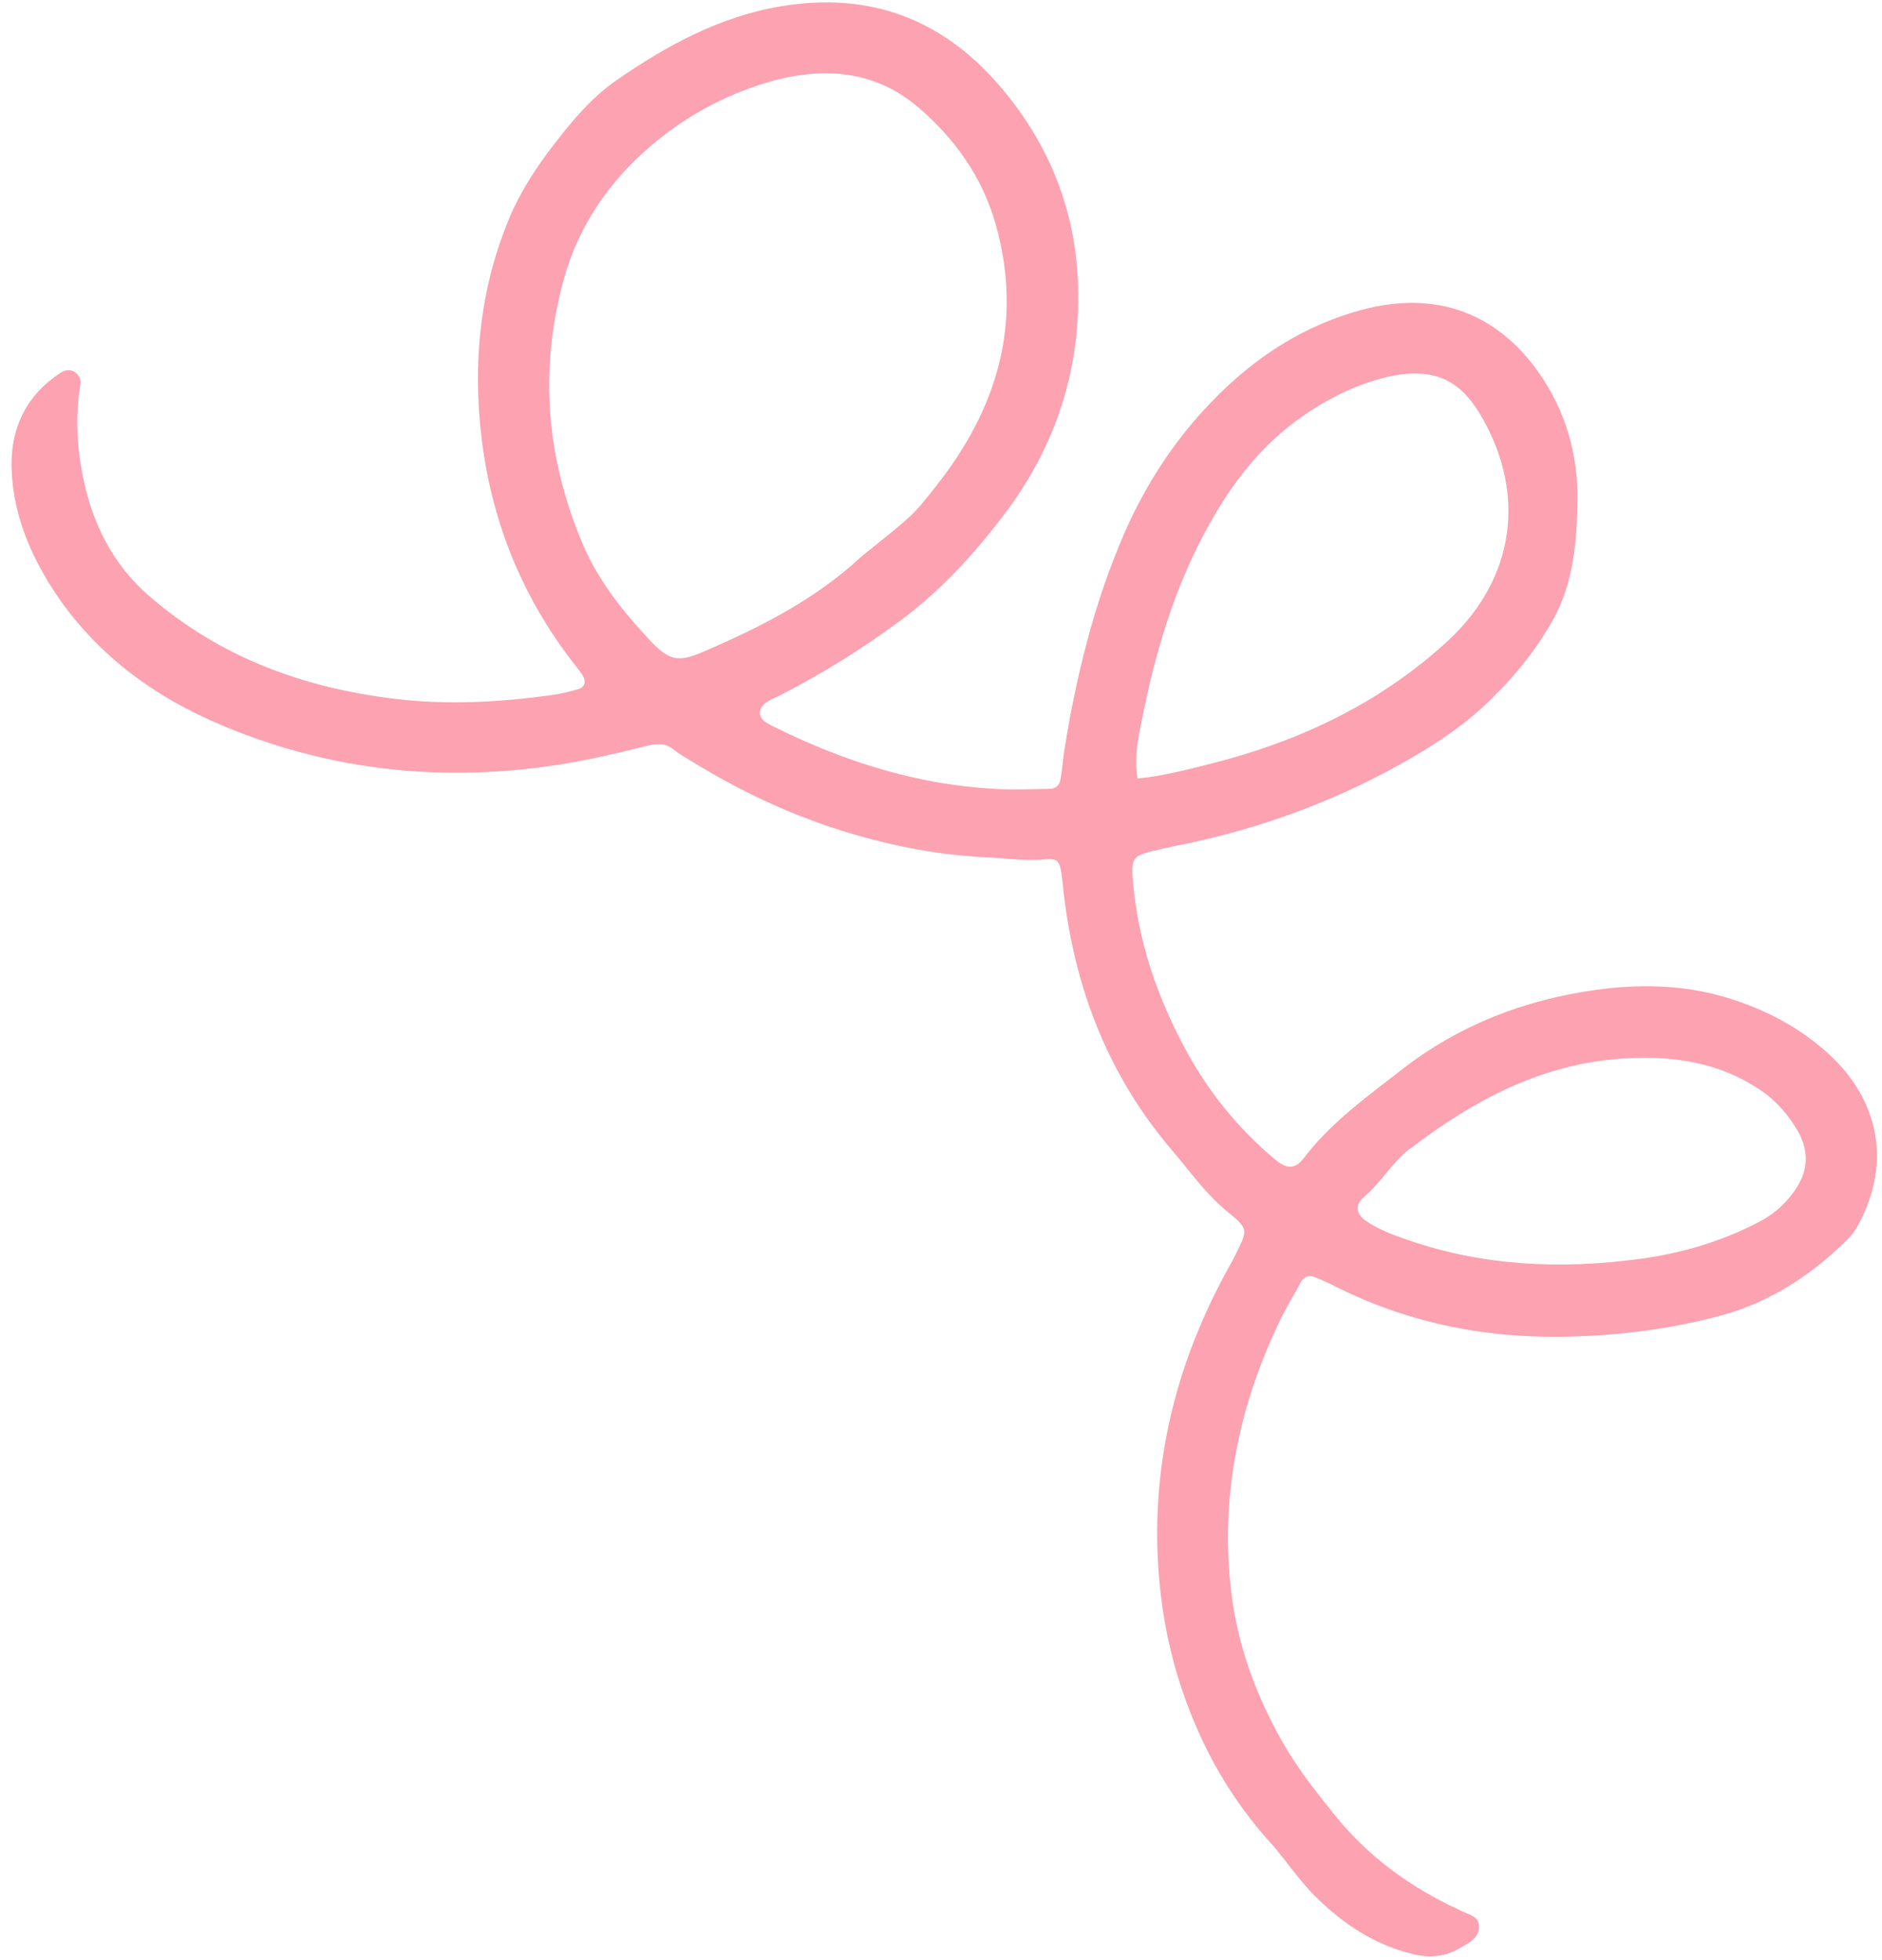 <svg width="144" height="150" viewBox="0 0 144 150" fill="none" xmlns="http://www.w3.org/2000/svg">
<path d="M97.526 141.367C94.192 137.775 91.966 133.792 90.457 129.352C89.268 125.842 88.674 122.233 88.559 118.543C88.33 110.721 90.371 103.449 94.204 96.652C94.342 96.409 94.468 96.15 94.593 95.891C95.505 94.056 95.52 94.043 93.834 92.651C92.227 91.325 91.029 89.61 89.689 88.039C84.825 82.357 82.241 75.687 81.383 68.302C81.331 67.827 81.292 67.367 81.224 66.903C81.081 65.906 80.919 65.676 80.026 65.76C78.413 65.915 76.827 65.66 75.237 65.59C71.448 65.403 67.746 64.627 64.165 63.492C60.296 62.257 56.646 60.531 53.165 58.407C52.6 58.066 52.02 57.739 51.504 57.331C50.922 56.875 50.308 56.886 49.636 57.048C48.072 57.423 46.521 57.813 44.935 58.128C35.434 60.006 26.133 59.308 17.192 55.594C11.809 53.37 7.17 49.992 3.965 44.972C2.178 42.159 0.947 39.072 0.886 35.701C0.831 32.687 2.049 30.211 4.642 28.526C4.979 28.302 5.354 28.253 5.704 28.459C6.039 28.677 6.218 29.023 6.151 29.415C5.753 31.815 5.876 34.151 6.343 36.464C7.066 40.071 8.62 43.204 11.456 45.649C16.852 50.299 23.179 52.63 30.183 53.474C34.255 53.972 38.272 53.739 42.307 53.179C42.958 53.086 43.602 52.921 44.234 52.74C44.762 52.592 44.879 52.133 44.557 51.645C44.395 51.416 44.233 51.186 44.055 50.969C39.741 45.484 37.341 39.26 36.723 32.326C36.245 26.989 36.866 21.788 38.919 16.813C39.786 14.702 41.032 12.8 42.408 11.024C43.784 9.248 45.245 7.48 47.115 6.18C51.008 3.482 55.113 1.232 59.883 0.459C66.493 -0.604 71.954 1.4 76.332 6.392C80.056 10.65 82.167 15.633 82.46 21.252C82.812 27.988 80.856 34.128 76.738 39.499C74.457 42.484 71.91 45.272 68.83 47.536C65.95 49.664 62.923 51.549 59.721 53.189C59.39 53.356 59.034 53.492 58.714 53.703C58 54.132 57.942 54.854 58.599 55.275C58.826 55.425 59.085 55.55 59.343 55.676C64.629 58.29 70.173 60.045 76.102 60.37C77.52 60.452 78.924 60.39 80.338 60.371C80.752 60.369 81.065 60.086 81.133 59.694C81.279 58.952 81.311 58.2 81.429 57.455C82.342 51.755 83.699 46.185 85.999 40.877C87.354 37.745 89.144 34.826 91.342 32.247C94.751 28.26 98.881 25.186 104.045 23.753C109.972 22.109 114.596 24.074 117.707 28.471C119.757 31.353 120.756 34.759 120.698 38.332C120.644 41.435 120.417 44.55 118.849 47.391C117.561 49.718 115.887 51.764 114.006 53.59C111.698 55.845 108.964 57.516 106.13 59.035C101.008 61.756 95.601 63.621 89.942 64.735C89.388 64.852 88.834 64.969 88.293 65.101C86.67 65.498 86.54 65.656 86.688 67.453C87.066 71.939 88.475 76.099 90.575 80.055C92.348 83.423 94.681 86.332 97.617 88.773C98.566 89.55 99.166 89.395 99.757 88.626C101.843 85.879 104.637 83.9 107.299 81.822C111.63 78.454 116.6 76.531 122.025 75.765C125.425 75.285 128.771 75.343 132.108 76.34C135.043 77.226 137.727 78.63 139.959 80.689C143.744 84.197 144.701 88.882 142.296 93.523C142.048 94.012 141.727 94.508 141.317 94.896C138.581 97.579 135.48 99.628 131.726 100.658C128.075 101.654 124.346 102.144 120.554 102.272C114.113 102.496 107.993 101.369 102.209 98.463C101.707 98.2 101.188 97.978 100.668 97.756C100.148 97.534 99.764 97.667 99.5 98.169C98.971 99.172 98.377 100.127 97.889 101.148C94.731 107.755 93.324 114.689 94.231 122.008C94.731 125.978 96.076 129.646 98.035 133.147C99.196 135.228 100.639 137.052 102.111 138.879C104.507 141.866 107.491 144.112 110.902 145.801C111.16 145.926 111.422 146.023 111.664 146.161C112.217 146.486 113.08 146.556 113.16 147.32C113.259 148.328 112.307 148.719 111.624 149.123C110.518 149.77 109.3 149.836 108.061 149.529C104.93 148.752 102.424 146.995 100.243 144.713C99.227 143.602 98.339 142.359 97.526 141.367ZM65.871 42.626C67.114 41.607 68.395 40.635 69.572 39.567C70.326 38.871 70.966 38.035 71.603 37.228C76.323 31.259 78.293 24.693 76.192 17.187C75.162 13.521 73.007 10.543 70.194 8.157C66.735 5.237 62.614 5.09 58.433 6.391C55.267 7.379 52.4 8.951 49.843 11.125C46.584 13.9 44.279 17.267 43.141 21.362C41.217 28.332 41.802 35.162 44.648 41.773C45.818 44.468 47.643 46.758 49.638 48.907C51.17 50.554 51.837 50.733 53.85 49.861C58.188 47.991 62.379 45.877 65.871 42.626ZM87.036 59.573C88.993 59.395 90.797 58.901 92.611 58.452C99.371 56.747 105.507 53.869 110.703 49.117C115.602 44.635 116.756 38.531 113.815 32.724C112.161 29.439 110.139 27.701 105.457 29.024C103.181 29.671 101.115 30.795 99.208 32.176C96.035 34.517 93.811 37.636 92.012 41.082C89.683 45.531 88.305 50.315 87.343 55.226C87.066 56.568 86.783 57.966 87.036 59.573ZM108.056 87.786C106.777 88.601 105.783 90.4 104.27 91.692C103.693 92.192 103.791 92.915 104.417 93.361C105.416 94.072 106.571 94.499 107.729 94.897C113.56 96.909 119.526 97.152 125.6 96.321C128.796 95.879 131.84 94.965 134.702 93.449C135.802 92.858 136.665 92.073 137.384 91.017C138.421 89.493 138.389 87.964 137.523 86.496C136.817 85.286 135.884 84.21 134.681 83.408C131.554 81.305 128.056 80.777 124.412 80.99C118.373 81.325 113.197 83.883 108.056 87.786Z" fill="#FCA2B0"/>
</svg>
